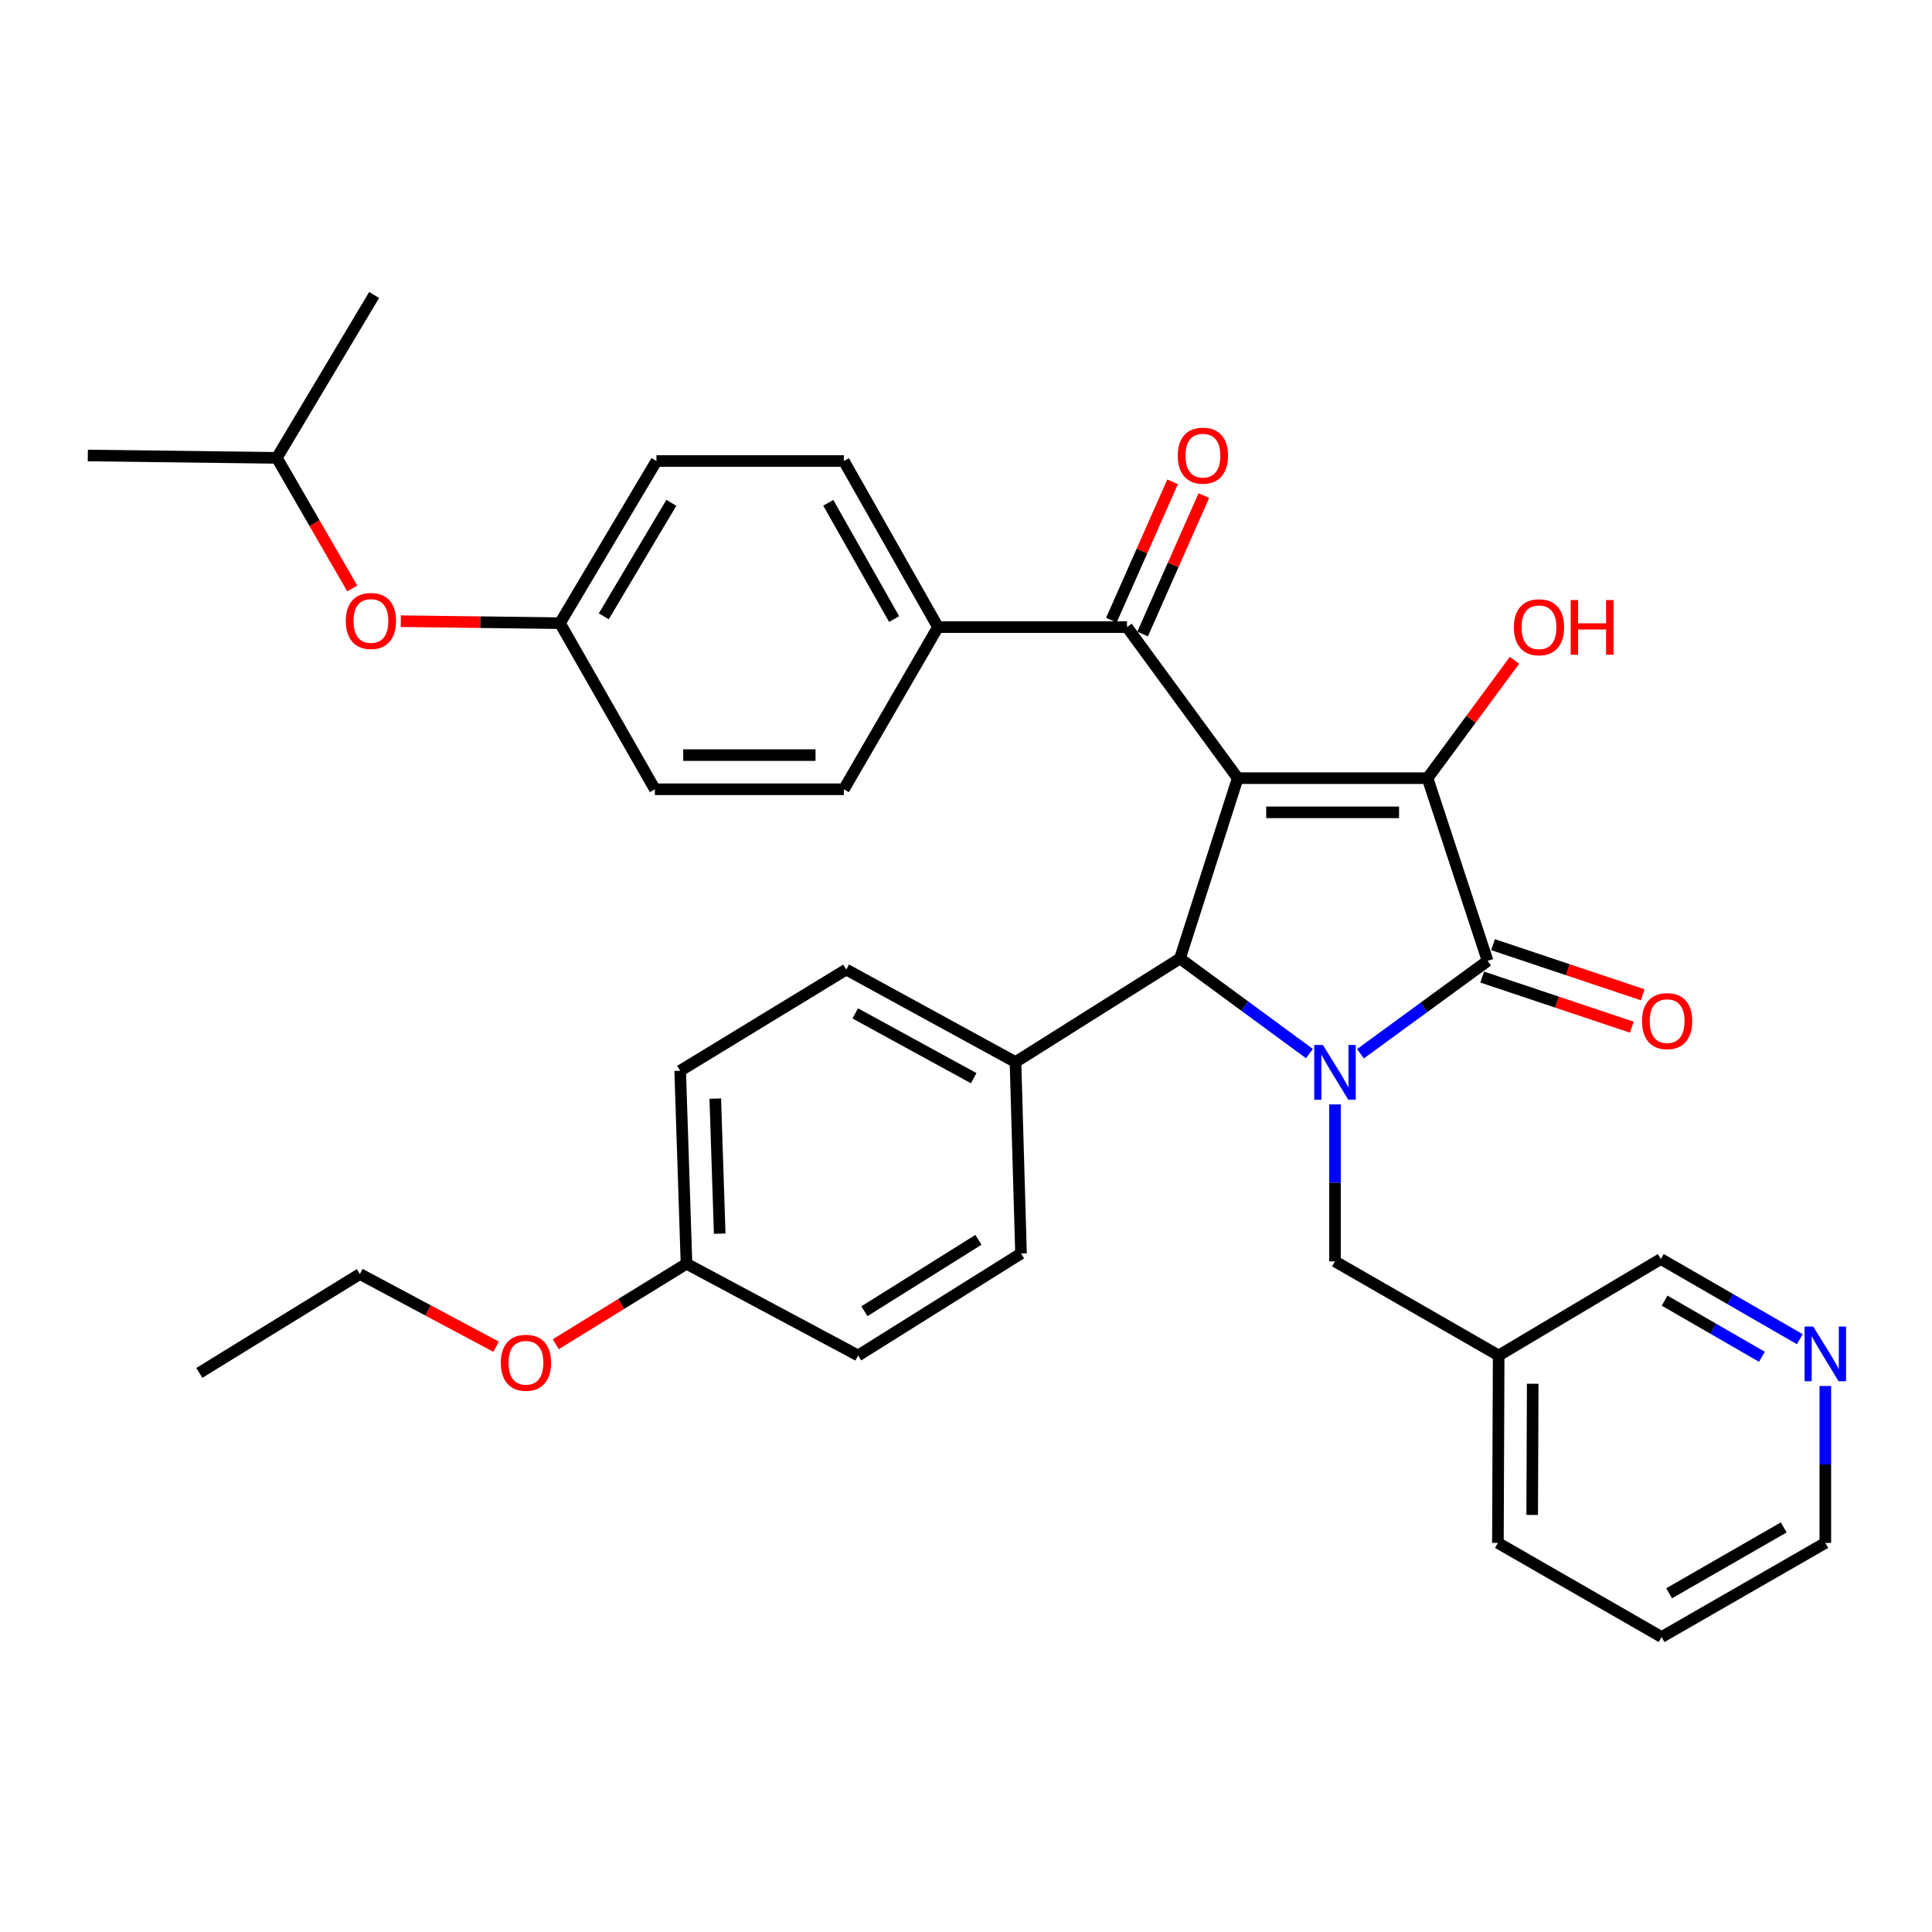 <?xml version='1.0' encoding='iso-8859-1'?>
<svg version='1.1' baseProfile='full'
              xmlns='http://www.w3.org/2000/svg'
                      xmlns:rdkit='http://www.rdkit.org/xml'
                      xmlns:xlink='http://www.w3.org/1999/xlink'
                  xml:space='preserve'
width='1000px' height='1000px' viewBox='0 0 1000 1000'>
<!-- END OF HEADER -->
<rect style='opacity:1.0;fill:#FFFFFF;stroke:none' width='1000' height='1000' x='0' y='0'> </rect>
<path class='bond-1' d='M 640.644,402.777 L 738.889,402.777' style='fill:none;fill-rule:evenodd;stroke:#000000;stroke-width:6px;stroke-linecap:butt;stroke-linejoin:miter;stroke-opacity:1' />
<path class='bond-1' d='M 655.381,420.463 L 724.153,420.463' style='fill:none;fill-rule:evenodd;stroke:#000000;stroke-width:6px;stroke-linecap:butt;stroke-linejoin:miter;stroke-opacity:1' />
<path class='bond-3' d='M 640.644,402.777 L 610.755,496.109' style='fill:none;fill-rule:evenodd;stroke:#000000;stroke-width:6px;stroke-linecap:butt;stroke-linejoin:miter;stroke-opacity:1' />
<path class='bond-4' d='M 640.644,402.777 L 583.332,324.585' style='fill:none;fill-rule:evenodd;stroke:#000000;stroke-width:6px;stroke-linecap:butt;stroke-linejoin:miter;stroke-opacity:1' />
<path class='bond-0' d='M 677.761,545.326 L 644.258,520.717' style='fill:none;fill-rule:evenodd;stroke:#0000FF;stroke-width:6px;stroke-linecap:butt;stroke-linejoin:miter;stroke-opacity:1' />
<path class='bond-0' d='M 644.258,520.717 L 610.755,496.109' style='fill:none;fill-rule:evenodd;stroke:#000000;stroke-width:6px;stroke-linecap:butt;stroke-linejoin:miter;stroke-opacity:1' />
<path class='bond-5' d='M 690.99,571.649 L 690.99,612.272' style='fill:none;fill-rule:evenodd;stroke:#0000FF;stroke-width:6px;stroke-linecap:butt;stroke-linejoin:miter;stroke-opacity:1' />
<path class='bond-5' d='M 690.99,612.272 L 690.99,652.895' style='fill:none;fill-rule:evenodd;stroke:#000000;stroke-width:6px;stroke-linecap:butt;stroke-linejoin:miter;stroke-opacity:1' />
<path class='bond-34' d='M 704.176,545.412 L 737.081,521.38' style='fill:none;fill-rule:evenodd;stroke:#0000FF;stroke-width:6px;stroke-linecap:butt;stroke-linejoin:miter;stroke-opacity:1' />
<path class='bond-34' d='M 737.081,521.38 L 769.987,497.347' style='fill:none;fill-rule:evenodd;stroke:#000000;stroke-width:6px;stroke-linecap:butt;stroke-linejoin:miter;stroke-opacity:1' />
<path class='bond-2' d='M 738.889,402.777 L 769.987,497.347' style='fill:none;fill-rule:evenodd;stroke:#000000;stroke-width:6px;stroke-linecap:butt;stroke-linejoin:miter;stroke-opacity:1' />
<path class='bond-10' d='M 738.889,402.777 L 761.395,372.276' style='fill:none;fill-rule:evenodd;stroke:#000000;stroke-width:6px;stroke-linecap:butt;stroke-linejoin:miter;stroke-opacity:1' />
<path class='bond-10' d='M 761.395,372.276 L 783.901,341.775' style='fill:none;fill-rule:evenodd;stroke:#FF0000;stroke-width:6px;stroke-linecap:butt;stroke-linejoin:miter;stroke-opacity:1' />
<path class='bond-7' d='M 767.18,505.733 L 805.911,518.696' style='fill:none;fill-rule:evenodd;stroke:#000000;stroke-width:6px;stroke-linecap:butt;stroke-linejoin:miter;stroke-opacity:1' />
<path class='bond-7' d='M 805.911,518.696 L 844.641,531.659' style='fill:none;fill-rule:evenodd;stroke:#FF0000;stroke-width:6px;stroke-linecap:butt;stroke-linejoin:miter;stroke-opacity:1' />
<path class='bond-7' d='M 772.794,488.961 L 811.524,501.925' style='fill:none;fill-rule:evenodd;stroke:#000000;stroke-width:6px;stroke-linecap:butt;stroke-linejoin:miter;stroke-opacity:1' />
<path class='bond-7' d='M 811.524,501.925 L 850.255,514.888' style='fill:none;fill-rule:evenodd;stroke:#FF0000;stroke-width:6px;stroke-linecap:butt;stroke-linejoin:miter;stroke-opacity:1' />
<path class='bond-6' d='M 610.755,496.109 L 525.607,549.727' style='fill:none;fill-rule:evenodd;stroke:#000000;stroke-width:6px;stroke-linecap:butt;stroke-linejoin:miter;stroke-opacity:1' />
<path class='bond-8' d='M 583.332,324.585 L 485.49,324.585' style='fill:none;fill-rule:evenodd;stroke:#000000;stroke-width:6px;stroke-linecap:butt;stroke-linejoin:miter;stroke-opacity:1' />
<path class='bond-9' d='M 591.419,328.163 L 607.263,292.345' style='fill:none;fill-rule:evenodd;stroke:#000000;stroke-width:6px;stroke-linecap:butt;stroke-linejoin:miter;stroke-opacity:1' />
<path class='bond-9' d='M 607.263,292.345 L 623.108,256.528' style='fill:none;fill-rule:evenodd;stroke:#FF0000;stroke-width:6px;stroke-linecap:butt;stroke-linejoin:miter;stroke-opacity:1' />
<path class='bond-9' d='M 575.245,321.008 L 591.089,285.191' style='fill:none;fill-rule:evenodd;stroke:#000000;stroke-width:6px;stroke-linecap:butt;stroke-linejoin:miter;stroke-opacity:1' />
<path class='bond-9' d='M 591.089,285.191 L 606.934,249.373' style='fill:none;fill-rule:evenodd;stroke:#FF0000;stroke-width:6px;stroke-linecap:butt;stroke-linejoin:miter;stroke-opacity:1' />
<path class='bond-12' d='M 690.99,652.895 L 775.706,701.6' style='fill:none;fill-rule:evenodd;stroke:#000000;stroke-width:6px;stroke-linecap:butt;stroke-linejoin:miter;stroke-opacity:1' />
<path class='bond-13' d='M 525.607,549.727 L 438.023,501.837' style='fill:none;fill-rule:evenodd;stroke:#000000;stroke-width:6px;stroke-linecap:butt;stroke-linejoin:miter;stroke-opacity:1' />
<path class='bond-13' d='M 503.985,558.061 L 442.676,524.539' style='fill:none;fill-rule:evenodd;stroke:#000000;stroke-width:6px;stroke-linecap:butt;stroke-linejoin:miter;stroke-opacity:1' />
<path class='bond-14' d='M 525.607,549.727 L 528.476,648.797' style='fill:none;fill-rule:evenodd;stroke:#000000;stroke-width:6px;stroke-linecap:butt;stroke-linejoin:miter;stroke-opacity:1' />
<path class='bond-15' d='M 485.49,324.585 L 436.785,238.632' style='fill:none;fill-rule:evenodd;stroke:#000000;stroke-width:6px;stroke-linecap:butt;stroke-linejoin:miter;stroke-opacity:1' />
<path class='bond-15' d='M 462.797,320.411 L 428.703,260.244' style='fill:none;fill-rule:evenodd;stroke:#000000;stroke-width:6px;stroke-linecap:butt;stroke-linejoin:miter;stroke-opacity:1' />
<path class='bond-16' d='M 485.49,324.585 L 436.785,408.525' style='fill:none;fill-rule:evenodd;stroke:#000000;stroke-width:6px;stroke-linecap:butt;stroke-linejoin:miter;stroke-opacity:1' />
<path class='bond-11' d='M 931.586,693.17 L 895.615,672.418' style='fill:none;fill-rule:evenodd;stroke:#0000FF;stroke-width:6px;stroke-linecap:butt;stroke-linejoin:miter;stroke-opacity:1' />
<path class='bond-11' d='M 895.615,672.418 L 859.645,651.666' style='fill:none;fill-rule:evenodd;stroke:#000000;stroke-width:6px;stroke-linecap:butt;stroke-linejoin:miter;stroke-opacity:1' />
<path class='bond-11' d='M 911.957,702.264 L 886.777,687.738' style='fill:none;fill-rule:evenodd;stroke:#0000FF;stroke-width:6px;stroke-linecap:butt;stroke-linejoin:miter;stroke-opacity:1' />
<path class='bond-11' d='M 886.777,687.738 L 861.598,673.211' style='fill:none;fill-rule:evenodd;stroke:#000000;stroke-width:6px;stroke-linecap:butt;stroke-linejoin:miter;stroke-opacity:1' />
<path class='bond-37' d='M 944.783,717.39 L 944.783,757.998' style='fill:none;fill-rule:evenodd;stroke:#0000FF;stroke-width:6px;stroke-linecap:butt;stroke-linejoin:miter;stroke-opacity:1' />
<path class='bond-37' d='M 944.783,757.998 L 944.783,798.607' style='fill:none;fill-rule:evenodd;stroke:#000000;stroke-width:6px;stroke-linecap:butt;stroke-linejoin:miter;stroke-opacity:1' />
<path class='bond-24' d='M 775.706,701.6 L 859.645,651.666' style='fill:none;fill-rule:evenodd;stroke:#000000;stroke-width:6px;stroke-linecap:butt;stroke-linejoin:miter;stroke-opacity:1' />
<path class='bond-28' d='M 775.706,701.6 L 775.313,798.607' style='fill:none;fill-rule:evenodd;stroke:#000000;stroke-width:6px;stroke-linecap:butt;stroke-linejoin:miter;stroke-opacity:1' />
<path class='bond-28' d='M 793.332,716.222 L 793.057,784.127' style='fill:none;fill-rule:evenodd;stroke:#000000;stroke-width:6px;stroke-linecap:butt;stroke-linejoin:miter;stroke-opacity:1' />
<path class='bond-23' d='M 438.023,501.837 L 352.059,554.227' style='fill:none;fill-rule:evenodd;stroke:#000000;stroke-width:6px;stroke-linecap:butt;stroke-linejoin:miter;stroke-opacity:1' />
<path class='bond-22' d='M 528.476,648.797 L 444.164,701.6' style='fill:none;fill-rule:evenodd;stroke:#000000;stroke-width:6px;stroke-linecap:butt;stroke-linejoin:miter;stroke-opacity:1' />
<path class='bond-22' d='M 506.442,641.729 L 447.423,678.69' style='fill:none;fill-rule:evenodd;stroke:#000000;stroke-width:6px;stroke-linecap:butt;stroke-linejoin:miter;stroke-opacity:1' />
<path class='bond-21' d='M 436.785,238.632 L 339.778,238.632' style='fill:none;fill-rule:evenodd;stroke:#000000;stroke-width:6px;stroke-linecap:butt;stroke-linejoin:miter;stroke-opacity:1' />
<path class='bond-20' d='M 436.785,408.525 L 338.962,408.525' style='fill:none;fill-rule:evenodd;stroke:#000000;stroke-width:6px;stroke-linecap:butt;stroke-linejoin:miter;stroke-opacity:1' />
<path class='bond-20' d='M 422.111,390.839 L 353.635,390.839' style='fill:none;fill-rule:evenodd;stroke:#000000;stroke-width:6px;stroke-linecap:butt;stroke-linejoin:miter;stroke-opacity:1' />
<path class='bond-17' d='M 207.438,321.525 L 248.636,322.038' style='fill:none;fill-rule:evenodd;stroke:#FF0000;stroke-width:6px;stroke-linecap:butt;stroke-linejoin:miter;stroke-opacity:1' />
<path class='bond-17' d='M 248.636,322.038 L 289.834,322.551' style='fill:none;fill-rule:evenodd;stroke:#000000;stroke-width:6px;stroke-linecap:butt;stroke-linejoin:miter;stroke-opacity:1' />
<path class='bond-26' d='M 182.317,304.578 L 162.802,270.785' style='fill:none;fill-rule:evenodd;stroke:#FF0000;stroke-width:6px;stroke-linecap:butt;stroke-linejoin:miter;stroke-opacity:1' />
<path class='bond-26' d='M 162.802,270.785 L 143.287,236.991' style='fill:none;fill-rule:evenodd;stroke:#000000;stroke-width:6px;stroke-linecap:butt;stroke-linejoin:miter;stroke-opacity:1' />
<path class='bond-18' d='M 289.834,322.551 L 338.962,408.525' style='fill:none;fill-rule:evenodd;stroke:#000000;stroke-width:6px;stroke-linecap:butt;stroke-linejoin:miter;stroke-opacity:1' />
<path class='bond-35' d='M 289.834,322.551 L 339.778,238.632' style='fill:none;fill-rule:evenodd;stroke:#000000;stroke-width:6px;stroke-linecap:butt;stroke-linejoin:miter;stroke-opacity:1' />
<path class='bond-35' d='M 312.524,319.008 L 347.484,260.265' style='fill:none;fill-rule:evenodd;stroke:#000000;stroke-width:6px;stroke-linecap:butt;stroke-linejoin:miter;stroke-opacity:1' />
<path class='bond-19' d='M 355.331,654.103 L 444.164,701.6' style='fill:none;fill-rule:evenodd;stroke:#000000;stroke-width:6px;stroke-linecap:butt;stroke-linejoin:miter;stroke-opacity:1' />
<path class='bond-25' d='M 355.331,654.103 L 321.499,674.939' style='fill:none;fill-rule:evenodd;stroke:#000000;stroke-width:6px;stroke-linecap:butt;stroke-linejoin:miter;stroke-opacity:1' />
<path class='bond-25' d='M 321.499,674.939 L 287.667,695.775' style='fill:none;fill-rule:evenodd;stroke:#FF0000;stroke-width:6px;stroke-linecap:butt;stroke-linejoin:miter;stroke-opacity:1' />
<path class='bond-36' d='M 355.331,654.103 L 352.059,554.227' style='fill:none;fill-rule:evenodd;stroke:#000000;stroke-width:6px;stroke-linecap:butt;stroke-linejoin:miter;stroke-opacity:1' />
<path class='bond-36' d='M 372.517,638.543 L 370.227,568.629' style='fill:none;fill-rule:evenodd;stroke:#000000;stroke-width:6px;stroke-linecap:butt;stroke-linejoin:miter;stroke-opacity:1' />
<path class='bond-29' d='M 256.792,697.051 L 221.533,678.245' style='fill:none;fill-rule:evenodd;stroke:#FF0000;stroke-width:6px;stroke-linecap:butt;stroke-linejoin:miter;stroke-opacity:1' />
<path class='bond-29' d='M 221.533,678.245 L 186.274,659.438' style='fill:none;fill-rule:evenodd;stroke:#000000;stroke-width:6px;stroke-linecap:butt;stroke-linejoin:miter;stroke-opacity:1' />
<path class='bond-30' d='M 143.287,236.991 L 193.653,152.678' style='fill:none;fill-rule:evenodd;stroke:#000000;stroke-width:6px;stroke-linecap:butt;stroke-linejoin:miter;stroke-opacity:1' />
<path class='bond-31' d='M 143.287,236.991 L 45.455,235.763' style='fill:none;fill-rule:evenodd;stroke:#000000;stroke-width:6px;stroke-linecap:butt;stroke-linejoin:miter;stroke-opacity:1' />
<path class='bond-27' d='M 944.783,798.607 L 860.038,847.322' style='fill:none;fill-rule:evenodd;stroke:#000000;stroke-width:6px;stroke-linecap:butt;stroke-linejoin:miter;stroke-opacity:1' />
<path class='bond-27' d='M 923.257,790.581 L 863.936,824.681' style='fill:none;fill-rule:evenodd;stroke:#000000;stroke-width:6px;stroke-linecap:butt;stroke-linejoin:miter;stroke-opacity:1' />
<path class='bond-32' d='M 775.313,798.607 L 860.038,847.322' style='fill:none;fill-rule:evenodd;stroke:#000000;stroke-width:6px;stroke-linecap:butt;stroke-linejoin:miter;stroke-opacity:1' />
<path class='bond-33' d='M 186.274,659.438 L 103.179,710.6' style='fill:none;fill-rule:evenodd;stroke:#000000;stroke-width:6px;stroke-linecap:butt;stroke-linejoin:miter;stroke-opacity:1' />
<path  class='atom-1' d='M 684.73 540.882
L 694.01 555.882
Q 694.93 557.362, 696.41 560.042
Q 697.89 562.722, 697.97 562.882
L 697.97 540.882
L 701.73 540.882
L 701.73 569.202
L 697.85 569.202
L 687.89 552.802
Q 686.73 550.882, 685.49 548.682
Q 684.29 546.482, 683.93 545.802
L 683.93 569.202
L 680.25 569.202
L 680.25 540.882
L 684.73 540.882
' fill='#0000FF'/>
<path  class='atom-8' d='M 849.897 528.525
Q 849.897 521.725, 853.257 517.925
Q 856.617 514.125, 862.897 514.125
Q 869.177 514.125, 872.537 517.925
Q 875.897 521.725, 875.897 528.525
Q 875.897 535.405, 872.497 539.325
Q 869.097 543.205, 862.897 543.205
Q 856.657 543.205, 853.257 539.325
Q 849.897 535.445, 849.897 528.525
M 862.897 540.005
Q 867.217 540.005, 869.537 537.125
Q 871.897 534.205, 871.897 528.525
Q 871.897 522.965, 869.537 520.165
Q 867.217 517.325, 862.897 517.325
Q 858.577 517.325, 856.217 520.125
Q 853.897 522.925, 853.897 528.525
Q 853.897 534.245, 856.217 537.125
Q 858.577 540.005, 862.897 540.005
' fill='#FF0000'/>
<path  class='atom-10' d='M 609.624 235.843
Q 609.624 229.043, 612.984 225.243
Q 616.344 221.443, 622.624 221.443
Q 628.904 221.443, 632.264 225.243
Q 635.624 229.043, 635.624 235.843
Q 635.624 242.723, 632.224 246.643
Q 628.824 250.523, 622.624 250.523
Q 616.384 250.523, 612.984 246.643
Q 609.624 242.763, 609.624 235.843
M 622.624 247.323
Q 626.944 247.323, 629.264 244.443
Q 631.624 241.523, 631.624 235.843
Q 631.624 230.283, 629.264 227.483
Q 626.944 224.643, 622.624 224.643
Q 618.304 224.643, 615.944 227.443
Q 613.624 230.243, 613.624 235.843
Q 613.624 241.563, 615.944 244.443
Q 618.304 247.323, 622.624 247.323
' fill='#FF0000'/>
<path  class='atom-11' d='M 783.585 324.665
Q 783.585 317.865, 786.945 314.065
Q 790.305 310.265, 796.585 310.265
Q 802.865 310.265, 806.225 314.065
Q 809.585 317.865, 809.585 324.665
Q 809.585 331.545, 806.185 335.465
Q 802.785 339.345, 796.585 339.345
Q 790.345 339.345, 786.945 335.465
Q 783.585 331.585, 783.585 324.665
M 796.585 336.145
Q 800.905 336.145, 803.225 333.265
Q 805.585 330.345, 805.585 324.665
Q 805.585 319.105, 803.225 316.305
Q 800.905 313.465, 796.585 313.465
Q 792.265 313.465, 789.905 316.265
Q 787.585 319.065, 787.585 324.665
Q 787.585 330.385, 789.905 333.265
Q 792.265 336.145, 796.585 336.145
' fill='#FF0000'/>
<path  class='atom-11' d='M 812.985 310.585
L 816.825 310.585
L 816.825 322.625
L 831.305 322.625
L 831.305 310.585
L 835.145 310.585
L 835.145 338.905
L 831.305 338.905
L 831.305 325.825
L 816.825 325.825
L 816.825 338.905
L 812.985 338.905
L 812.985 310.585
' fill='#FF0000'/>
<path  class='atom-12' d='M 938.523 686.624
L 947.803 701.624
Q 948.723 703.104, 950.203 705.784
Q 951.683 708.464, 951.763 708.624
L 951.763 686.624
L 955.523 686.624
L 955.523 714.944
L 951.643 714.944
L 941.683 698.544
Q 940.523 696.624, 939.283 694.424
Q 938.083 692.224, 937.723 691.544
L 937.723 714.944
L 934.043 714.944
L 934.043 686.624
L 938.523 686.624
' fill='#0000FF'/>
<path  class='atom-18' d='M 178.992 321.413
Q 178.992 314.613, 182.352 310.813
Q 185.712 307.013, 191.992 307.013
Q 198.272 307.013, 201.632 310.813
Q 204.992 314.613, 204.992 321.413
Q 204.992 328.293, 201.592 332.213
Q 198.192 336.093, 191.992 336.093
Q 185.752 336.093, 182.352 332.213
Q 178.992 328.333, 178.992 321.413
M 191.992 332.893
Q 196.312 332.893, 198.632 330.013
Q 200.992 327.093, 200.992 321.413
Q 200.992 315.853, 198.632 313.053
Q 196.312 310.213, 191.992 310.213
Q 187.672 310.213, 185.312 313.013
Q 182.992 315.813, 182.992 321.413
Q 182.992 327.133, 185.312 330.013
Q 187.672 332.893, 191.992 332.893
' fill='#FF0000'/>
<path  class='atom-26' d='M 259.227 705.364
Q 259.227 698.564, 262.587 694.764
Q 265.947 690.964, 272.227 690.964
Q 278.507 690.964, 281.867 694.764
Q 285.227 698.564, 285.227 705.364
Q 285.227 712.244, 281.827 716.164
Q 278.427 720.044, 272.227 720.044
Q 265.987 720.044, 262.587 716.164
Q 259.227 712.284, 259.227 705.364
M 272.227 716.844
Q 276.547 716.844, 278.867 713.964
Q 281.227 711.044, 281.227 705.364
Q 281.227 699.804, 278.867 697.004
Q 276.547 694.164, 272.227 694.164
Q 267.907 694.164, 265.547 696.964
Q 263.227 699.764, 263.227 705.364
Q 263.227 711.084, 265.547 713.964
Q 267.907 716.844, 272.227 716.844
' fill='#FF0000'/>
</svg>
